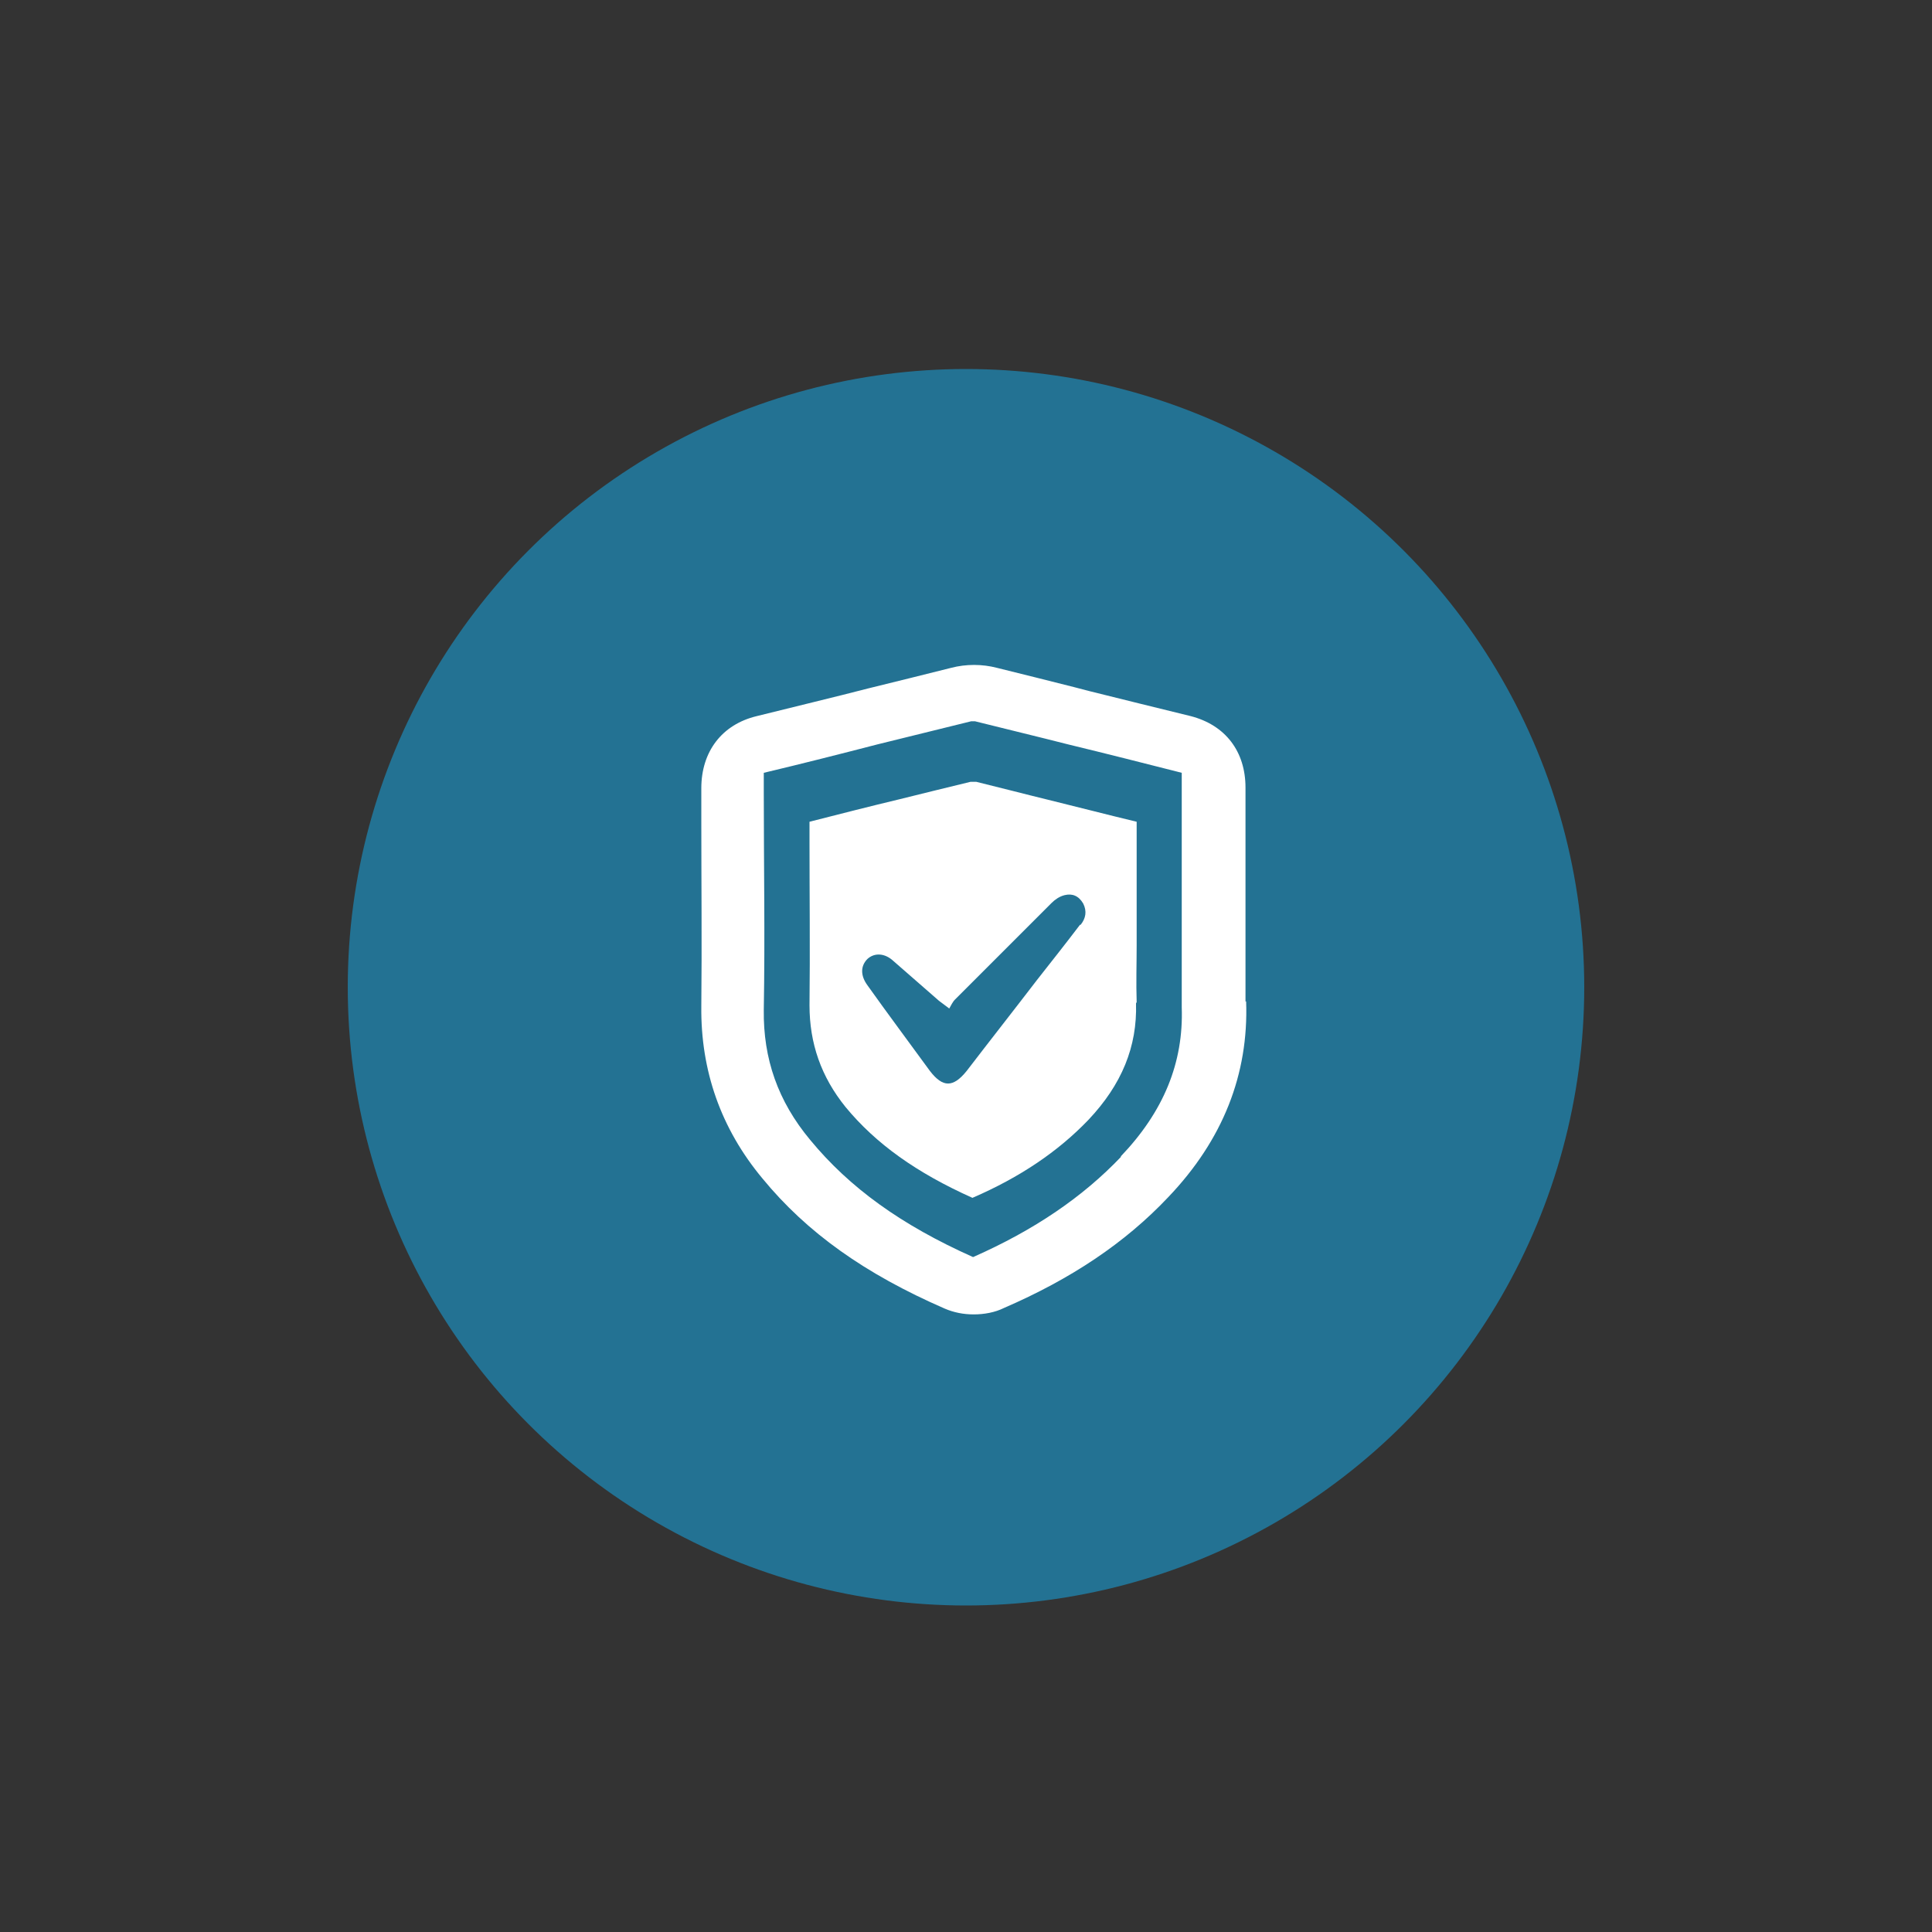 <?xml version="1.0" encoding="UTF-8"?>
<svg xmlns="http://www.w3.org/2000/svg" version="1.1" viewBox="0 0 300 300">
  <rect x="0" y="0" width="300" height="300" fill="#333333" stroke="none"/>
  <defs>
    <style>
      .cls-1 {
        fill: #fff;
      }

      .cls-2 {
        fill: #237293;
      }
    </style>
  </defs>
  <!-- Generator: Adobe Illustrator 28.7.7, SVG Export Plug-In . SVG Version: 1.2.0 Build 194)  -->
  <g>
    <g id="circle">
      <circle class="cls-2" cx="150" cy="153.3" r="96"/>
      <g>
        <path class="cls-1" d="M176.5,155.6c-.1-3,0-6,0-8.8,0-1.3,0-2.6,0-3.9v-3.4s0-.9,0-.9c0-3.6,0-7.3,0-11-4.6-1.1-9.2-2.3-13.7-3.4-3.7-.9-7.5-1.9-11.2-2.8-.3,0-.6,0-.9,0-3.7.9-7.4,1.8-11,2.7-4.6,1.1-9.3,2.3-14,3.5v3.1c0,8.3.1,16.9,0,25.4,0,5.9,1.8,11.1,5.6,15.8,4.7,5.7,11,10.2,19.7,14.1,7.4-3.2,13.3-7.2,18-12.1,5.2-5.5,7.6-11.4,7.4-18.1ZM167.7,143.6c-2.2,2.9-4.5,5.8-6.7,8.6-3.6,4.7-7.3,9.4-10.9,14.1-2.1,2.6-3.7,2.6-5.7,0-3.2-4.4-6.5-8.8-9.7-13.3-1.1-1.5-1.1-3,0-4.1,1.1-1,2.7-.9,4,.3,2.4,2.1,4.7,4.1,7.1,6.2.4.3.8.6,1.6,1.2.3-.5.5-1,.9-1.4,5-5,10-10,15-15,.5-.5,1.2-1,2-1.2,1.2-.3,2.2.1,2.9,1.3.6,1.2.4,2.3-.4,3.3Z"/>
        <path class="cls-1" d="M193.4,155.5c0-1.8,0-3.7,0-5.5h0v-13.9c0-4.5,0-9.2,0-13.8,0-5.6-3.1-9.7-8.5-11.1-5.3-1.3-10.6-2.6-15.8-3.9l-2.3-.6c-3.9-1-8-2-12-3-2.3-.6-4.8-.6-7.1,0-4.4,1.1-8.8,2.2-12.9,3.2-5,1.3-11.3,2.8-17.3,4.3-5.4,1.3-8.6,5.5-8.6,11.2v4.9c0,9.5.1,19.4,0,29-.1,9.9,3,18.9,9.5,26.7,6.9,8.4,15.9,14.8,28.3,20.2,1.4.6,2.9.9,4.5.9s3.3-.3,4.7-1c10.4-4.5,18.8-10.1,25.5-17.2,8.5-8.9,12.5-19.1,12.1-30.4ZM174.1,179.6c-6,6.3-13.5,11.4-23,15.6-11.2-5-19.2-10.8-25.3-18.2-5-6-7.3-12.6-7.2-20.2.2-11.3,0-22.7,0-33.7v-3.1c5.9-1.4,11.8-2.9,17.6-4.4,4.8-1.2,9.8-2.4,14.6-3.6.1,0,.4,0,.6,0,4.8,1.2,9.8,2.4,14.5,3.6,5.8,1.4,11.7,2.9,17.6,4.4,0,4.6,0,9.2,0,13.6v5.8c0,1.7,0,3.4,0,5.2,0,3.8,0,7.8,0,11.8.3,8.6-2.8,16.2-9.5,23.2Z"/>
      </g>
    </g>
  </g>
</svg>